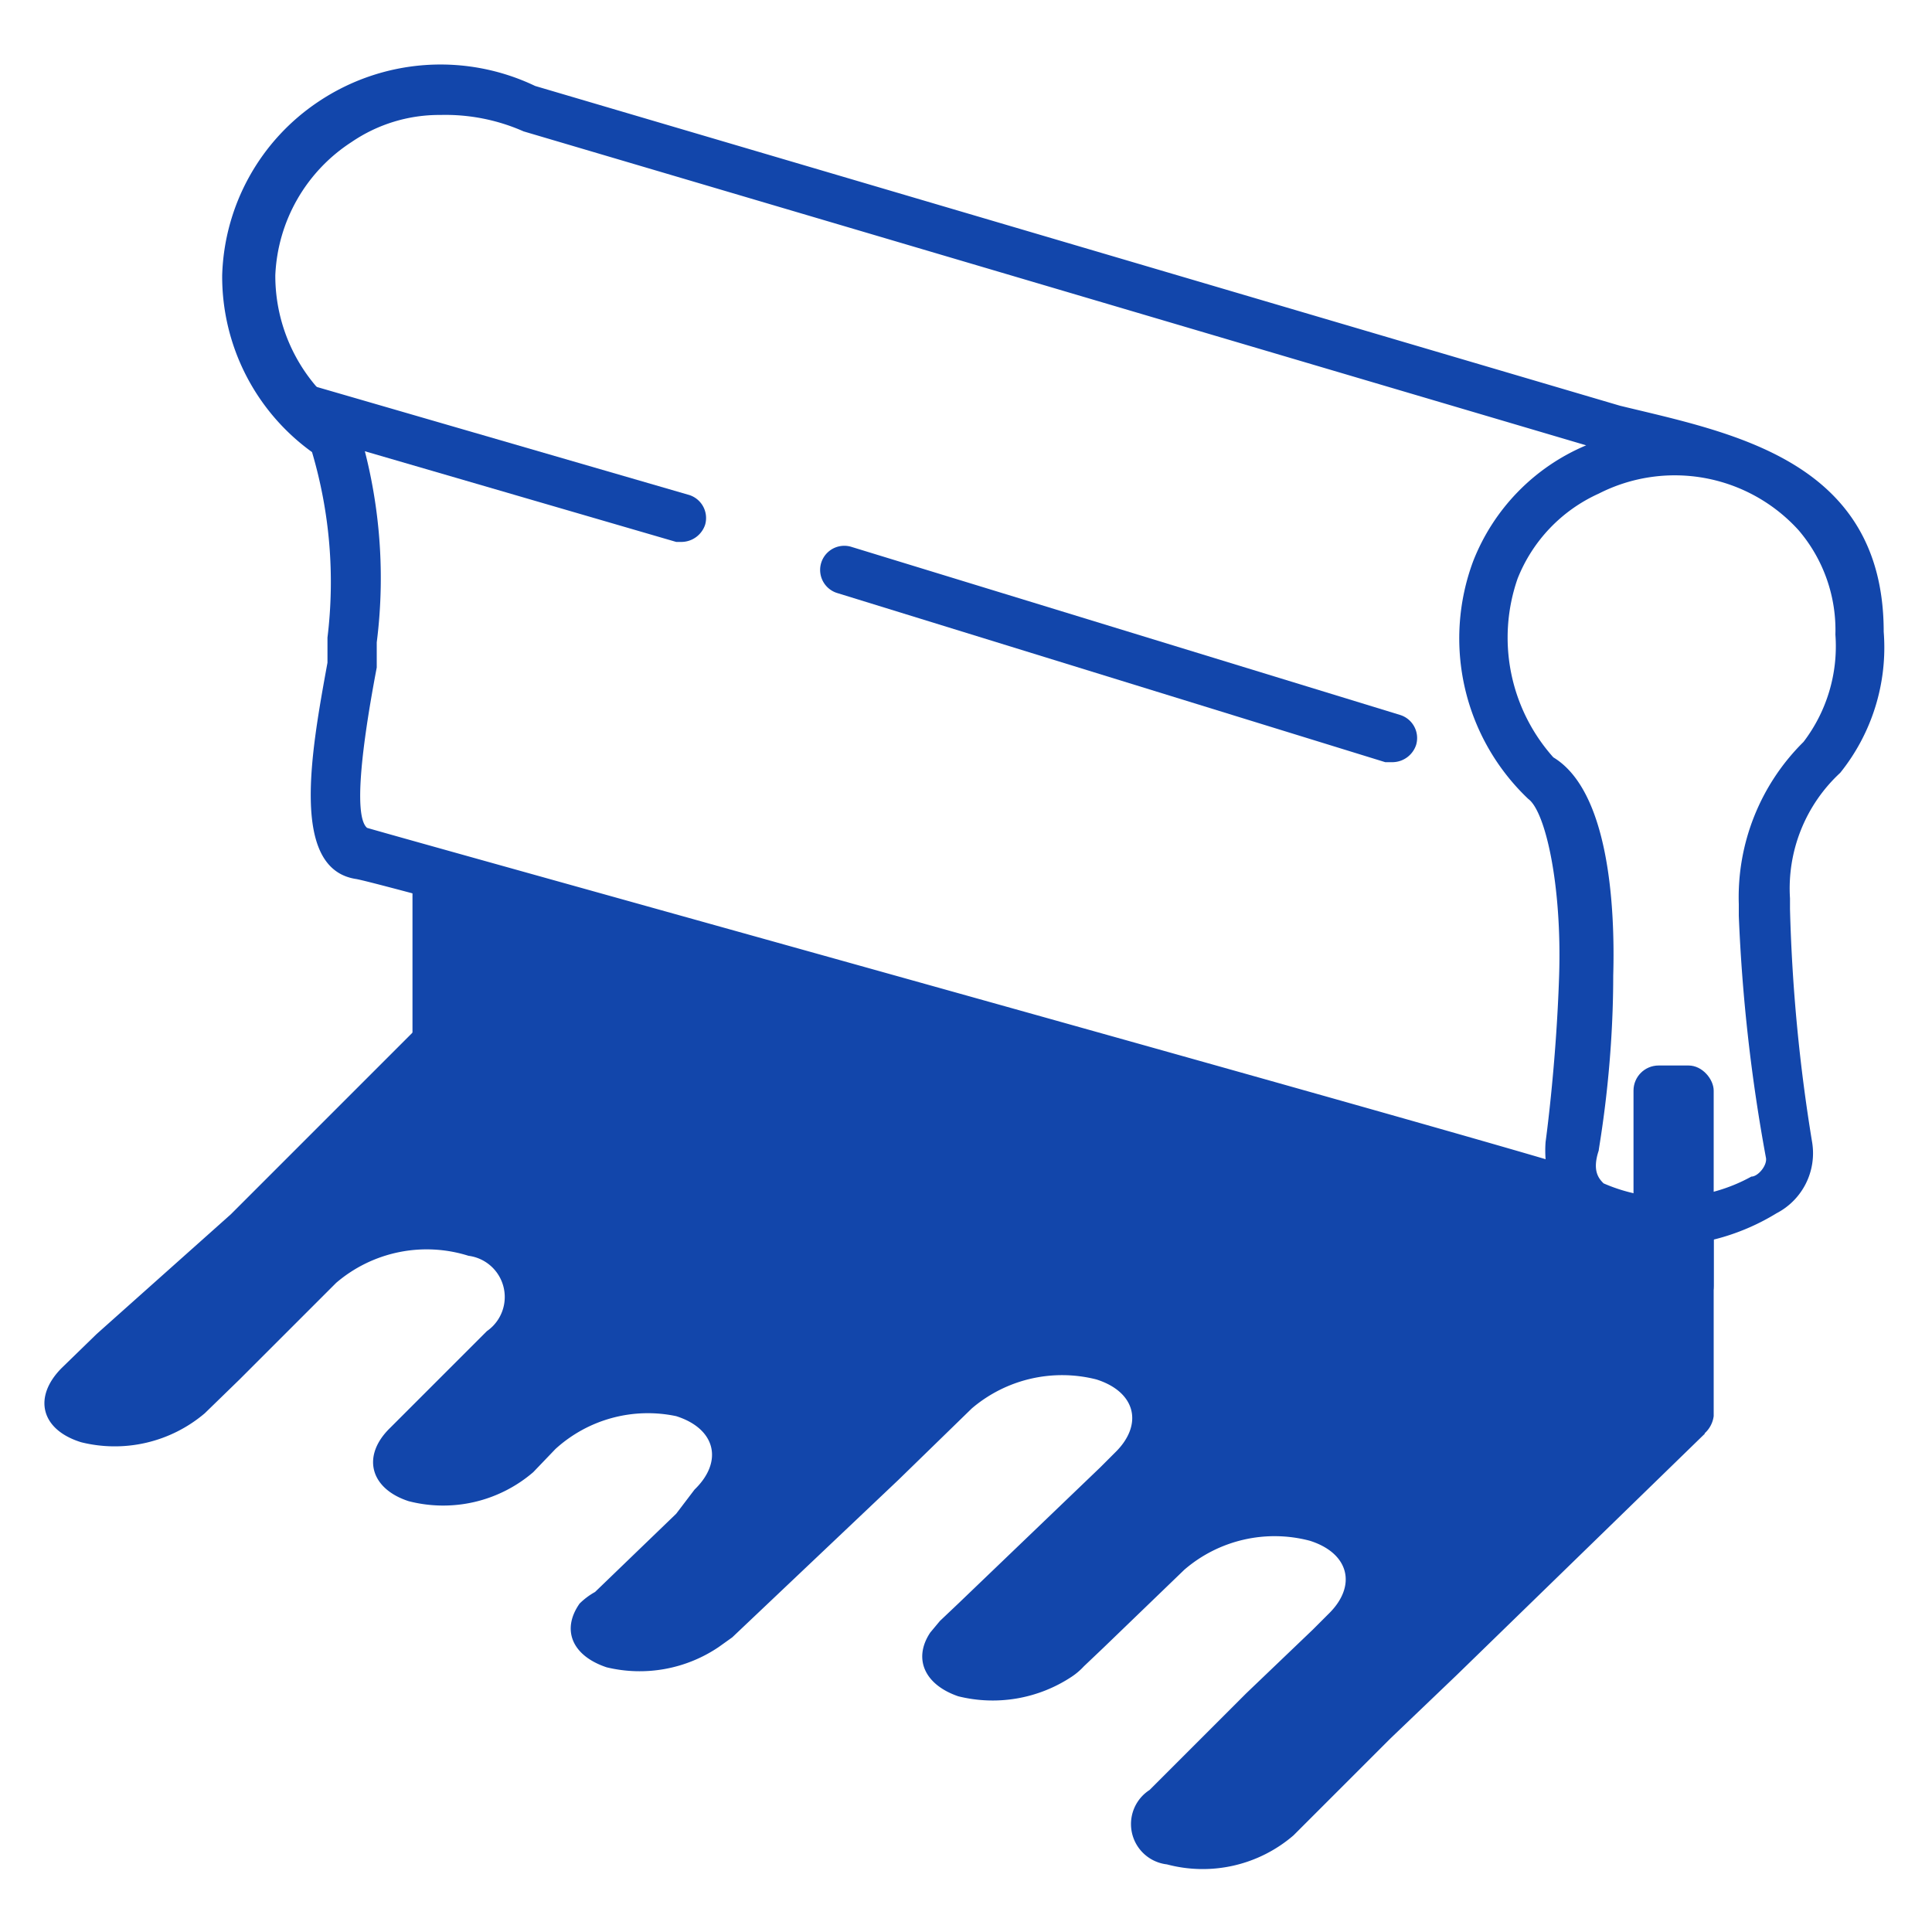 <?xml version="1.0" encoding="UTF-8"?> <svg xmlns="http://www.w3.org/2000/svg" viewBox="0 0 20 20"><defs><style>.cls-1{fill:#1246ab;}.cls-2{fill:none;}</style></defs><g id="Layer_2" data-name="Layer 2"><g id="Layer_1-2" data-name="Layer 1"><path class="cls-1" d="M17.23,12.9a1.53,1.53,0,0,1-.93-.26.52.52,0,0,1-.11-.1C12,11.37,4.07,9.17,3.69,9.1,3,9,3.22,7.79,3.39,6.86l0-.26a4.74,4.74,0,0,0-.16-1.92,2.24,2.24,0,0,1-.93-1.83,2.24,2.24,0,0,1,1-1.8A2.27,2.27,0,0,1,5.54.89L16.77,4.2c1.15.28,2.73.56,2.73,2.34A2.07,2.07,0,0,1,19.05,8a1.63,1.63,0,0,0-.52,1.3v.11a17.63,17.63,0,0,0,.23,2.42.7.7,0,0,1-.37.73A2.31,2.31,0,0,1,17.23,12.9Zm1.39-7.41a1.73,1.73,0,0,0-2.07-.38,1.62,1.62,0,0,0-.84.88,1.86,1.86,0,0,0,.37,1.85c.58.35.64,1.56.62,2.26,0,1-.15,1.78-.15,1.81-.07.21,0,.29.05.34a1.73,1.73,0,0,0,1.53-.07c.07,0,.17-.12.15-.2A17.7,17.7,0,0,1,18,9.48V9.36a2.26,2.26,0,0,1,.67-1.68A1.63,1.63,0,0,0,19,6.57,1.59,1.59,0,0,0,18.62,5.49ZM4.56,1.19a1.61,1.61,0,0,0-.92.28,1.73,1.73,0,0,0-.79,1.38,1.76,1.76,0,0,0,.77,1.46l.08,0,0,.09a5.3,5.3,0,0,1,.2,2.25l0,.26c-.19,1-.22,1.56-.1,1.66C4.24,8.7,13.93,11.39,16,12a1.16,1.16,0,0,1,0-.18h0s.11-.79.14-1.72S16,8.4,15.82,8.27a2.29,2.29,0,0,1-.57-2.46,2.15,2.15,0,0,1,1.17-1.2l-11-3.25A2,2,0,0,0,4.56,1.19Z"></path><path class="cls-1" d="M14.42,7.89h-.08L8.67,6.14a.25.25,0,0,1,.14-.48L14.49,7.4a.25.25,0,0,1,.17.31A.26.26,0,0,1,14.42,7.89Z"></path><path class="cls-1" d="M7.06,5.61H7L3.12,4.48A.25.25,0,0,1,3.26,4L7.12,5.12a.25.25,0,0,1,.18.31A.26.26,0,0,1,7.06,5.61Z"></path><path class="cls-1" d="M17.37,14.9,4.6,11.43A.44.44,0,0,1,4.27,11V9l13.47,3.66v2A.29.29,0,0,1,17.37,14.9Z"></path><rect class="cls-1" x="16.91" y="11.03" width="0.83" height="2.54" rx="0.26"></rect><path class="cls-1" d="M4.39,10.57l-2,2L1,13.81l-.36.35c-.3.3-.22.64.2.77a1.44,1.44,0,0,0,1.28-.3l.36-.35,1-1A1.44,1.44,0,0,1,4.85,13a.43.43,0,0,1,.19.78l-1,1,0,0c-.3.29-.21.63.19.76a1.43,1.43,0,0,0,1.29-.3l0,0L5.75,15A1.42,1.42,0,0,1,7,14.66c.41.13.49.47.19.76L7,15.67l-.84.81A.74.74,0,0,0,6,16.6c-.19.27-.08.54.28.66a1.46,1.46,0,0,0,1.16-.21l.14-.1L9.3,15.32l0,0,.76-.74a1.44,1.44,0,0,1,1.29-.3c.41.13.49.47.19.76l-.15.15L9.92,16.6l-.19.18-.1.12c-.18.27-.06.54.29.66a1.48,1.48,0,0,0,1.17-.2.69.69,0,0,0,.13-.11l.2-.19.84-.81a1.43,1.43,0,0,1,1.3-.3c.41.13.49.47.19.76l-.16.16-.69.66-1,1a.42.42,0,0,0,.18.77A1.44,1.44,0,0,0,13.39,19l1-1,.69-.66,2.57-2.5Z"></path><rect class="cls-2" width="20" height="20"></rect></g></g></svg> 